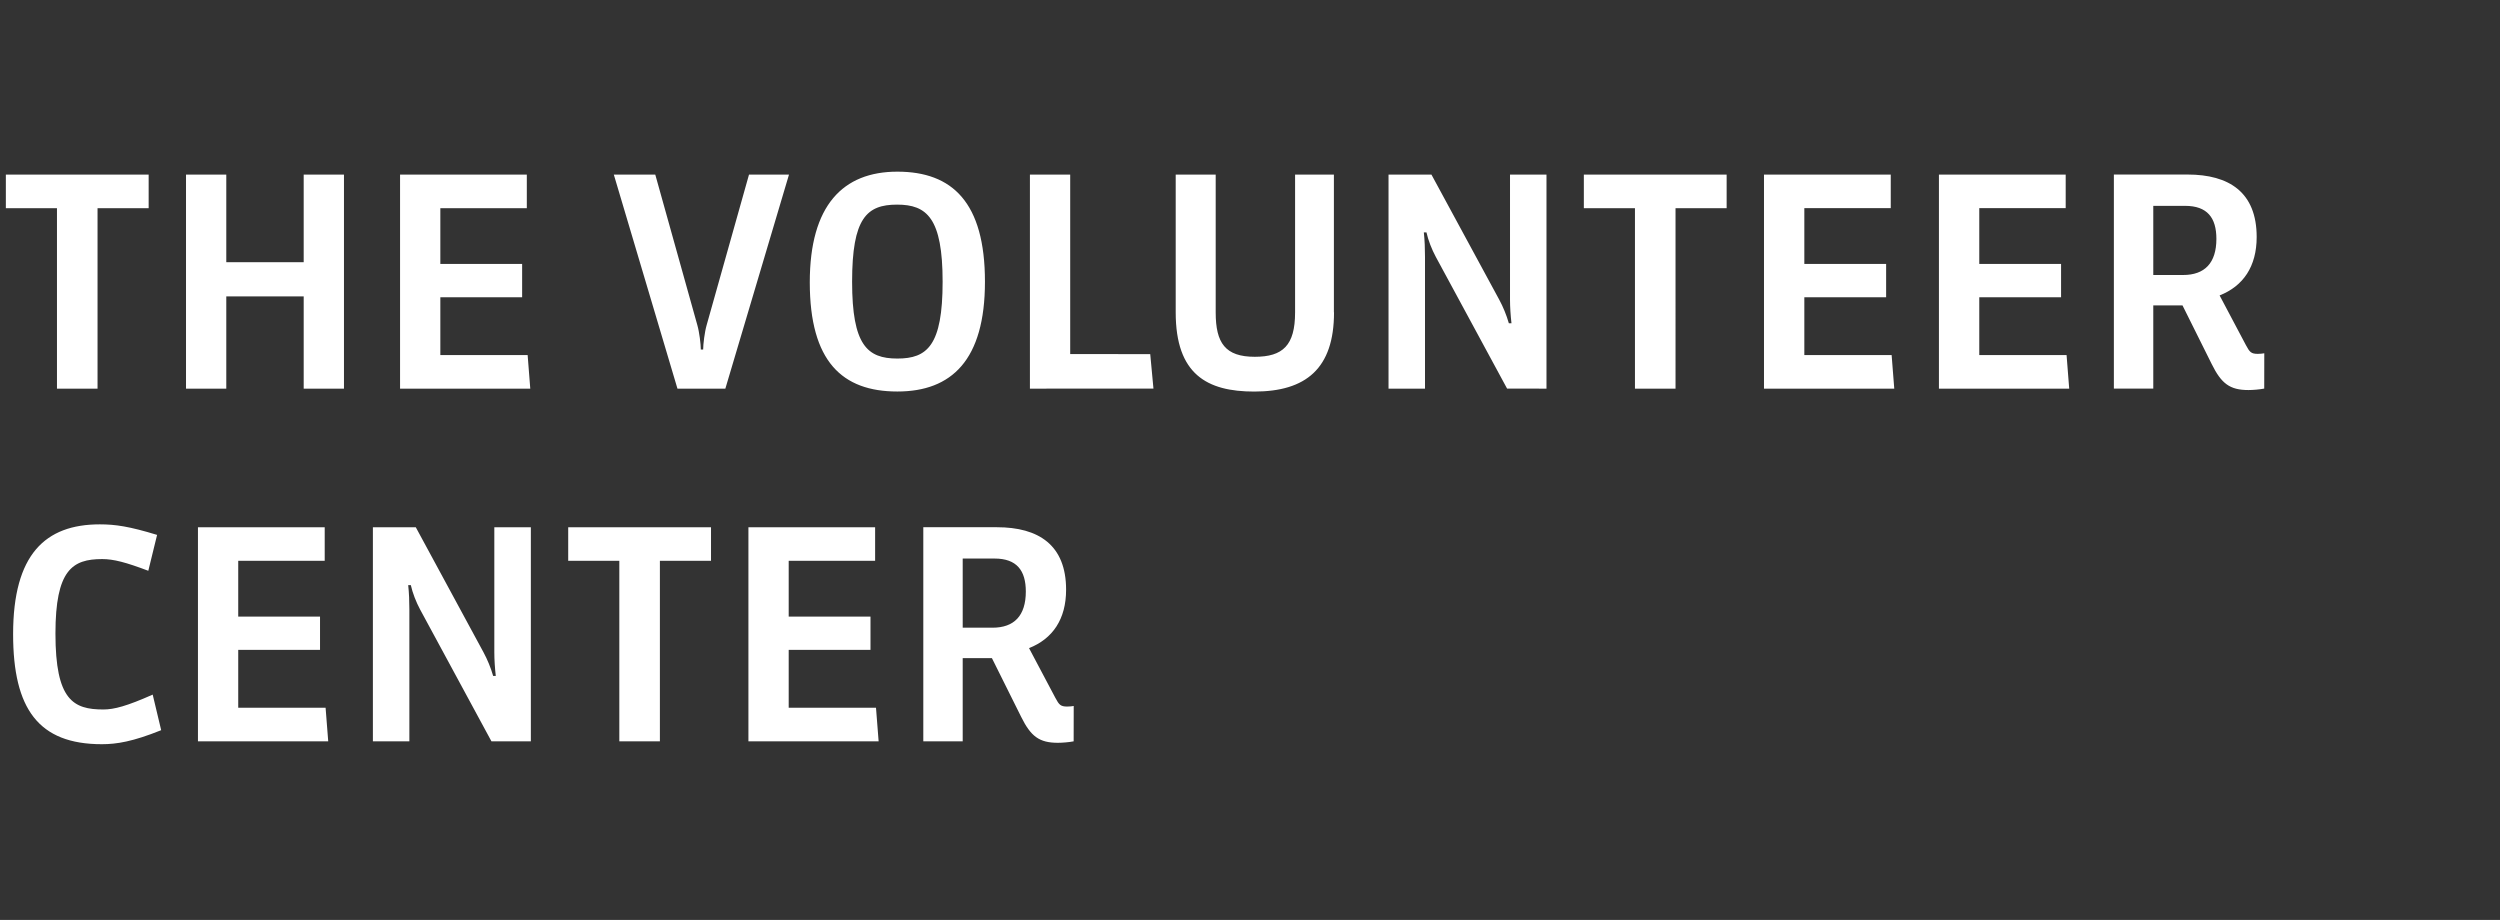 <?xml version="1.0" encoding="UTF-8" standalone="no"?>
<svg
   width="42.7"
   height="15.712"
   viewBox="0 0 42.7 15.712"
   version="1.1"
   id="svg1227"
   sodipodi:docname="logotyp-CentrumWolont-EN-final.svg"
   inkscape:version="1.4 (86a8ad7, 2024-10-11)"
   inkscape:export-filename="logotyp-ZrownRozwoj-PL-editable.png"
   inkscape:export-xdpi="96"
   inkscape:export-ydpi="96"
   xmlns:inkscape="http://www.inkscape.org/namespaces/inkscape"
   xmlns:sodipodi="http://sodipodi.sourceforge.net/DTD/sodipodi-0.dtd"
   xmlns="http://www.w3.org/2000/svg"
   xmlns:svg="http://www.w3.org/2000/svg">
  <rect x="0" y="0" width="42.7" height="15.712" fill="#333333" stroke="none"/>
  <sodipodi:namedview
     id="namedview1229"
     pagecolor="#4b4e4d"
     bordercolor="#ffffff"
     borderopacity="1"
     inkscape:pageshadow="2"
     inkscape:pageopacity="1"
     inkscape:pagecheckerboard="0"
     showgrid="false"
     inkscape:zoom="22.074005"
     inkscape:cx="17.735794"
     inkscape:cy="12.843161"
     inkscape:window-width="3200"
     inkscape:window-height="1721"
     inkscape:window-x="3191"
     inkscape:window-y="-9"
     inkscape:window-maximized="1"
     inkscape:current-layer="svg1227"
     showguides="true"
     inkscape:guide-bbox="true"
     fit-margin-top="0"
     fit-margin-left="0"
     fit-margin-right="0"
     fit-margin-bottom="0"
     inkscape:showpageshadow="0"
     inkscape:deskcolor="#4b4e4d">
    <sodipodi:guide
       position="0.419,12.687"
       orientation="1,0"
       id="guide18067"
       inkscape:locked="false" />
  </sodipodi:namedview>
  <defs
     id="defs1163">
    <style
       id="style1161">.a{fill:#fff;}</style>
  </defs>
  <path
     style="font-size:4.988px;line-height:1.25;font-family:'Sanuk Pro';-inkscape-font-specification:'Sanuk Pro';letter-spacing:0px;word-spacing:0px;fill:#ffffff;stroke-width:1.069;image-rendering:optimizeQuality"
     d="M 2.539,3.556 V 2.982 H 0.1 V 3.556 H 0.973 V 6.638 H 1.666 V 3.556 Z M 5.875,6.638 V 2.982 H 5.187 v 1.496 H 3.865 V 2.982 H 3.177 v 3.656 H 3.865 V 5.062 h 1.322 v 1.576 z m 3.182,0 -0.045,-0.574 H 7.521 V 5.077 H 8.918 V 4.508 H 7.521 V 3.556 H 8.998 V 2.982 H 6.833 v 3.656 z M 13.476,2.982 h -0.683 l -0.723,2.569 c -0.035,0.12 -0.06,0.329 -0.06,0.419 h -0.04 c 0,-0.09 -0.025,-0.299 -0.06,-0.419 L 11.192,2.982 H 10.484 l 1.087,3.656 h 0.818 z m 3.347,1.83 c 0,-1.357 -0.559,-1.88 -1.496,-1.88 -0.928,0 -1.496,0.574 -1.496,1.89 0,1.352 0.554,1.865 1.496,1.865 0.928,0 1.496,-0.539 1.496,-1.875 z m -0.723,0 c 0,1.092 -0.264,1.312 -0.773,1.312 -0.514,0 -0.773,-0.229 -0.773,-1.312 0,-1.087 0.249,-1.317 0.768,-1.317 0.509,0 0.778,0.229 0.778,1.317 z m 3.601,1.825 -0.055,-0.589 H 18.279 V 2.982 h -0.688 v 3.656 z M 22.783,5.336 V 2.982 h -0.663 v 2.354 c 0,0.564 -0.209,0.758 -0.688,0.758 -0.504,0 -0.668,-0.234 -0.668,-0.758 V 2.982 h -0.683 v 2.354 c 0,1.057 0.534,1.352 1.342,1.352 0.883,0 1.362,-0.394 1.362,-1.352 z m 3.631,1.302 v -3.656 h -0.623 v 2.135 c 0,0.125 0.01,0.274 0.025,0.404 h -0.045 C 25.731,5.381 25.671,5.236 25.606,5.117 L 24.449,2.982 h -0.733 v 3.656 H 24.339 V 4.388 c 0,-0.14 -0.005,-0.284 -0.02,-0.419 h 0.045 c 0.03,0.135 0.09,0.289 0.16,0.419 l 1.217,2.249 z M 29.491,3.556 V 2.982 h -2.439 v 0.574 h 0.873 v 3.082 h 0.693 V 3.556 Z M 32.354,6.638 32.309,6.064 H 30.818 V 5.077 h 1.397 V 4.508 h -1.397 v -0.953 h 1.476 V 2.982 h -2.165 v 3.656 z m 2.988,0 -0.045,-0.574 H 33.806 V 5.077 h 1.397 V 4.508 h -1.397 v -0.953 h 1.476 V 2.982 h -2.165 v 3.656 z m 2.514,-2.559 c 0,0.414 -0.2,0.618 -0.569,0.618 h -0.509 V 3.516 h 0.544 c 0.379,0 0.534,0.204 0.534,0.564 z m 0.818,1.955 c -0.025,0.005 -0.07,0.01 -0.11,0.01 -0.115,0 -0.14,-0.03 -0.204,-0.15 l -0.449,-0.848 c 0.404,-0.16 0.633,-0.494 0.633,-0.998 0,-0.763 -0.469,-1.067 -1.182,-1.067 h -1.257 v 3.656 h 0.673 V 5.216 h 0.499 l 0.499,1.002 c 0.165,0.334 0.309,0.444 0.628,0.444 0.075,0 0.195,-0.01 0.269,-0.025 z"
     id="text3101-0"
     aria-label="THE VOLUNTEER" />
  <path
     style="font-size:4.988px;line-height:64.82;font-family:'Sanuk Pro';-inkscape-font-specification:'Sanuk Pro';letter-spacing:0px;word-spacing:0px;fill:#ffffff;stroke-width:1.069"
     d="m 2.753,12.472 -0.145,-0.608 c -0.439,0.195 -0.658,0.254 -0.843,0.254 -0.514,0 -0.818,-0.16 -0.818,-1.297 0,-1.087 0.289,-1.272 0.798,-1.272 0.195,0 0.404,0.055 0.788,0.2 L 2.683,9.136 C 2.209,8.991 1.97,8.956 1.705,8.956 c -0.933,0 -1.481,0.514 -1.481,1.875 0,1.277 0.434,1.88 1.516,1.88 0.254,0 0.529,-0.045 1.012,-0.239 z m 2.853,0.19 -0.045,-0.574 H 4.069 v -0.988 h 1.397 v -0.569 H 4.069 V 9.579 H 5.546 V 9.006 H 3.381 V 12.662 Z m 3.461,0 V 9.006 H 8.443 v 2.135 c 0,0.125 0.01,0.274 0.025,0.404 h -0.045 c -0.04,-0.14 -0.1,-0.284 -0.165,-0.404 L 7.102,9.006 H 6.369 V 12.662 h 0.623 v -2.249 c 0,-0.14 -0.005,-0.284 -0.02,-0.419 h 0.045 c 0.03,0.135 0.09,0.289 0.16,0.419 L 8.394,12.662 Z M 12.144,9.579 V 9.006 H 9.705 V 9.579 H 10.578 V 12.662 h 0.693 V 9.579 Z M 15.007,12.662 14.962,12.088 h -1.491 v -0.988 h 1.397 v -0.569 H 13.471 V 9.579 h 1.476 V 9.006 H 12.783 V 12.662 Z m 2.514,-2.559 c 0,0.414 -0.2,0.618 -0.569,0.618 h -0.509 V 9.54 h 0.544 c 0.379,0 0.534,0.204 0.534,0.564 z m 0.818,1.955 c -0.025,0.005 -0.07,0.01 -0.11,0.01 -0.115,0 -0.14,-0.03 -0.204,-0.15 l -0.449,-0.848 c 0.404,-0.16 0.633,-0.494 0.633,-0.998 0,-0.763 -0.469,-1.067 -1.182,-1.067 H 15.77 V 12.662 h 0.673 v -1.421 h 0.499 l 0.499,1.002 c 0.165,0.334 0.309,0.444 0.628,0.444 0.075,0 0.195,-0.01 0.269,-0.025 z"
     id="text3101-0-3"
     aria-label="CENTER" />
</svg>
